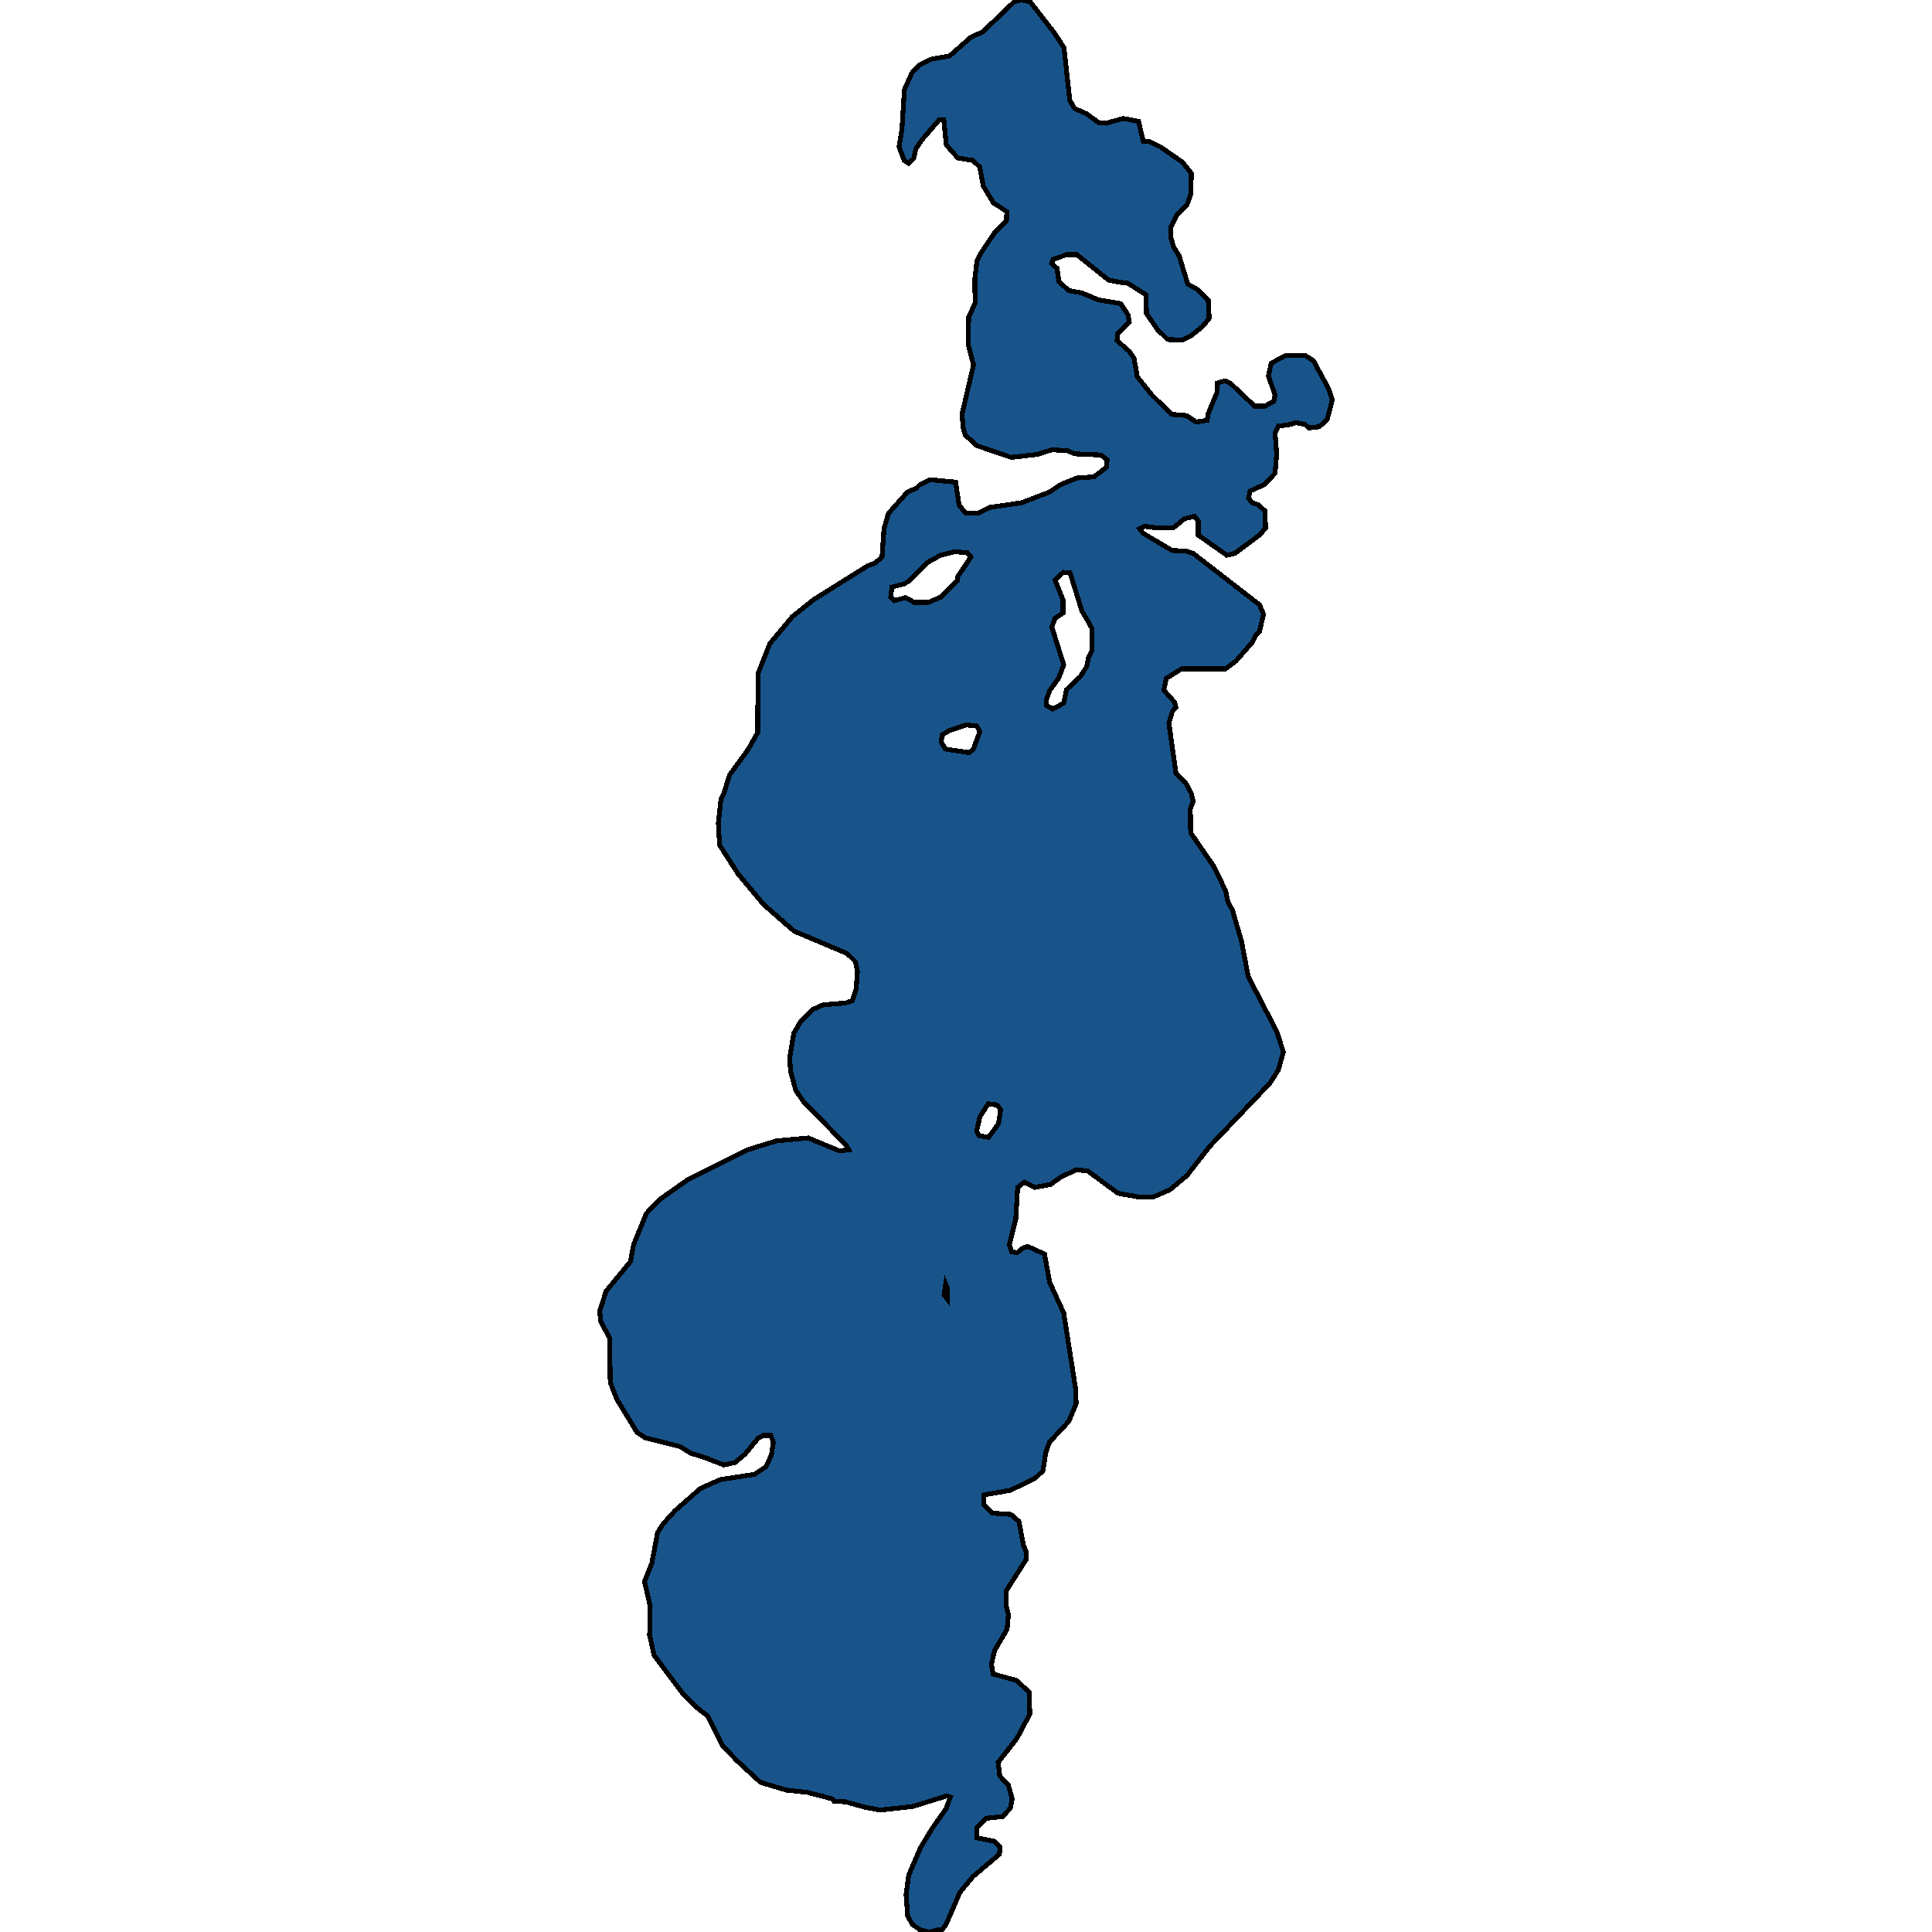 <svg xmlns="http://www.w3.org/2000/svg" width="400" height="400"><path d="m172.69 372.93-.33-.488-5.164-1.341-4.436-.488-5.296-1.585-4.9-4.512-3.044-3.17-2.913-5.976-2.318-1.83-3.045-3.048-5.826-7.805-.927-4.146.133-5.976-1.192-5.122 1.523-3.78 1.191-6.342 1.06-1.707 2.515-2.806 5.297-4.634 4.104-1.83 7.084-1.097 2.383-1.585 1.126-2.44.397-2.56-.53-1.464h-1.588l-1.06.61-2.714 3.292-2.052 1.708-2.317.488-4.105-1.586-2.78-.854-2.12-1.341-7.215-1.83-1.722-1.097-4.17-6.83-1.39-3.537-.133-9.148-1.854-3.537-.199-2.073 1.325-4.147 5.031-6.099.662-3.537 2.648-6.464 2.648-2.806 5.893-4.147 12.446-6.22 5.892-1.83 6.62-.61 6.488 2.683 1.92-.244-.596-.976-8.805-9.026-1.589-2.318-1.059-3.903-.198-2.684.86-5.245 1.457-2.44 2.45-2.44 2.184-.976 4.634-.366 1.39-.487.795-2.44.265-3.66-.397-1.952-1.722-1.707-10.99-4.636-6.289-5.49-5.296-6.343-3.84-5.978-.265-4.514.53-4.88.662-1.464 1.125-3.66 3.906-5.368 1.92-3.416.066-12.2 2.45-6.222 4.7-5.613 4.436-3.538 11.122-6.954 1.59-.61 1.39-1.22.397-5.857.927-3.173 3.906-4.392 1.92-.854.728-.732 2.118-.976 5.23.488.729 4.758 1.39 1.708h2.516l2.383-1.22 6.62-.976 5.76-2.196 2.383-1.586 3.377-1.342 3.509-.244 2.515-1.953.199-1.586-1.324-.976-5.429-.244-1.39-.61-3.244-.244-3.112.976-5.362.61-7.15-2.44-2.384-2.197-.397-1.342-.265-2.928 2.384-10.25-1.126-4.27.133-5.614 1.324-2.929-.066-5.003.463-3.782.662-1.343 3.045-4.515 2.384-2.44.066-1.83-2.78-1.831-2.053-3.417-.794-4.027-1.457-1.343-3.045-.488-2.384-2.685-.53-5.247h-.926l-3.575 4.15-1.258 1.83-.463 2.074-1.06.976-.926-.61-1.06-2.806.596-3.54.53-8.298 1.522-3.417 1.457-1.586 2.714-1.343 3.642-.61 4.435-3.905 2.45-1.099 6.488-6.224 1.39-.366 1.92.366 5.031 6.468 1.986 3.051 1.192 10.862.993 1.708 2.516 1.099 2.45 1.83 1.588.122 3.51-.976 3.177.61.993 4.15h1.258l2.25 1.098 4.569 3.172 1.854 2.32-.067 4.148-.794 2.319-2.119 2.196-1.191 2.319-.133 2.074.662 2.197 1.126 1.83 1.787 5.858 1.986 1.098 2.251 2.196.199 3.783-1.39 1.708-2.45 1.953-1.655.854-3.111-.122-2.119-2.074-2.25-3.295-.133-3.905-3.84-2.44-1.457-.122-2.45-.489-6.553-5.247h-2.119l-2.78.976-.331.855 1.125.976.397 2.807 2.053 1.83 2.714.488 3.509 1.464 4.502.732 1.522 2.319.265 1.464-2.383 2.44-.133 1.465 2.516 2.196.993 1.465.662 3.782 2.913 3.661 4.171 4.149 3.112.244 1.986 1.342 2.317-.366.132-1.22 1.92-4.637.066-1.83 1.523-.488 1.125.488 5.032 4.758h2.119l1.853-.976.265-1.342-1.39-3.905.596-2.684 3.111-1.586h3.906l1.722 1.098 3.045 5.613.86 2.44-1.059 4.149-1.655 1.464-2.118.244-.861-.732-1.92-.366-.927.366-2.648.366-.662 1.342.331 4.515-.331 3.904-2.185 2.319-2.979 1.342-.33 1.464.727.976 1.192.366 1.523 1.342.066 3.539-1.126 1.342-5.23 3.904-1.655.366-5.892-4.148v-2.928l-.794-.976-2.053.488-2.25 1.83-3.112.122-2.913-.366-1.06.488.795.976 5.958 3.538 2.913.122 1.457.488 13.704 10.615.86 1.952-.86 3.66-.728.733-.662 1.342-3.509 4.026-2.119 1.586h-9.136l-3.111 1.952-.53 2.44 2.185 2.44.33 1.098-.727.854-.729 2.44 1.457 10.37 2.118 2.196 1.06 1.952.397 1.708-.596 1.464.066 5.002 4.7 6.832 2.583 5.245.397 2.074.993 1.952 1.854 6.344 1.39 7.32 5.892 11.344 1.39 4.27-1.059 3.78-1.721 2.684-12.447 13.052-4.766 6.1-3.509 2.927-3.376 1.463h-3.178l-4.171-.732-6.29-4.635-2.317-.244-3.177 1.464-2.185 1.586-3.31.61-2.119-1.098-1.39 1.098-.397 6.586-1.324 5.245.463 1.464 1.126.244 1.191-.976.993-.366 3.509 1.586 1.06 5.854 2.912 6.343 2.45 15.612.132 3.17-1.522 3.66-3.973 4.268-.794 2.195-.596 3.781-1.523 1.464-5.164 2.56-5.56.977.066 2.073 1.72 1.707 3.84.244 1.656 1.464.927 4.878.595 1.463-.066 1.586-4.104 6.463v3.05l.463 1.829-.265 3.048-2.582 4.39-.662 2.805.331 2.074 4.9 1.341 2.581 2.439.133 4.512-2.648 5-3.907 5 .332 2.804 1.787 1.951.794 2.805-.397 1.951-1.589 1.707-3.442.366-1.92 1.951v2.073l3.575.732 1.258 1.22-.133 1.462-5.495 4.634-2.714 3.292-2.78 6.463-.994 1.463-.397-.244-2.185.488-1.92-.488-1.588-1.097-.927-1.83-.331-4.267.53-4.024 2.449-5.731 2.516-4.146 2.846-4.024.795-2.317-.728-.244-7.084 2.195-6.687.732-3.244-.61-3.906-1.097Zm44.689-230.04-.795 2.073v1.098l1.39.732 2.251-1.22.596-2.806 2.847-2.684 1.324-2.074.397-1.952.728-1.464V130.2l-.794-1.465-1.324-2.196-2.45-7.93-1.39-.122-1.721 1.586 1.655 4.148v2.684l-1.655 1.098-.662 1.83 2.45 7.809-1.06 2.806Zm-29.858-19.156 1.787.976h2.913l2.582-1.098 3.443-3.416.066-.854 2.714-4.027-.728-.854-2.582-.244-2.98.732-2.647 1.464-4.105 4.027-.927.488-2.383.61-.265 2.074.728.732Zm13.108 32.087.86-.61 1.39-3.782-.661-1.098-2.119-.244-3.64 1.22-1.391.854-.199 1.464.86 1.464Zm4.038 79.66 2.053-2.806.463-2.928-.794-.975-1.788-.244-1.721 2.683-.662 2.928.463.976Zm-8.474 33.542v-2.195l-.397-.976-.331 2.196Z" style="stroke:#000;fill:#18548a;shape-rendering:crispEdges;stroke-width:1px"/></svg>